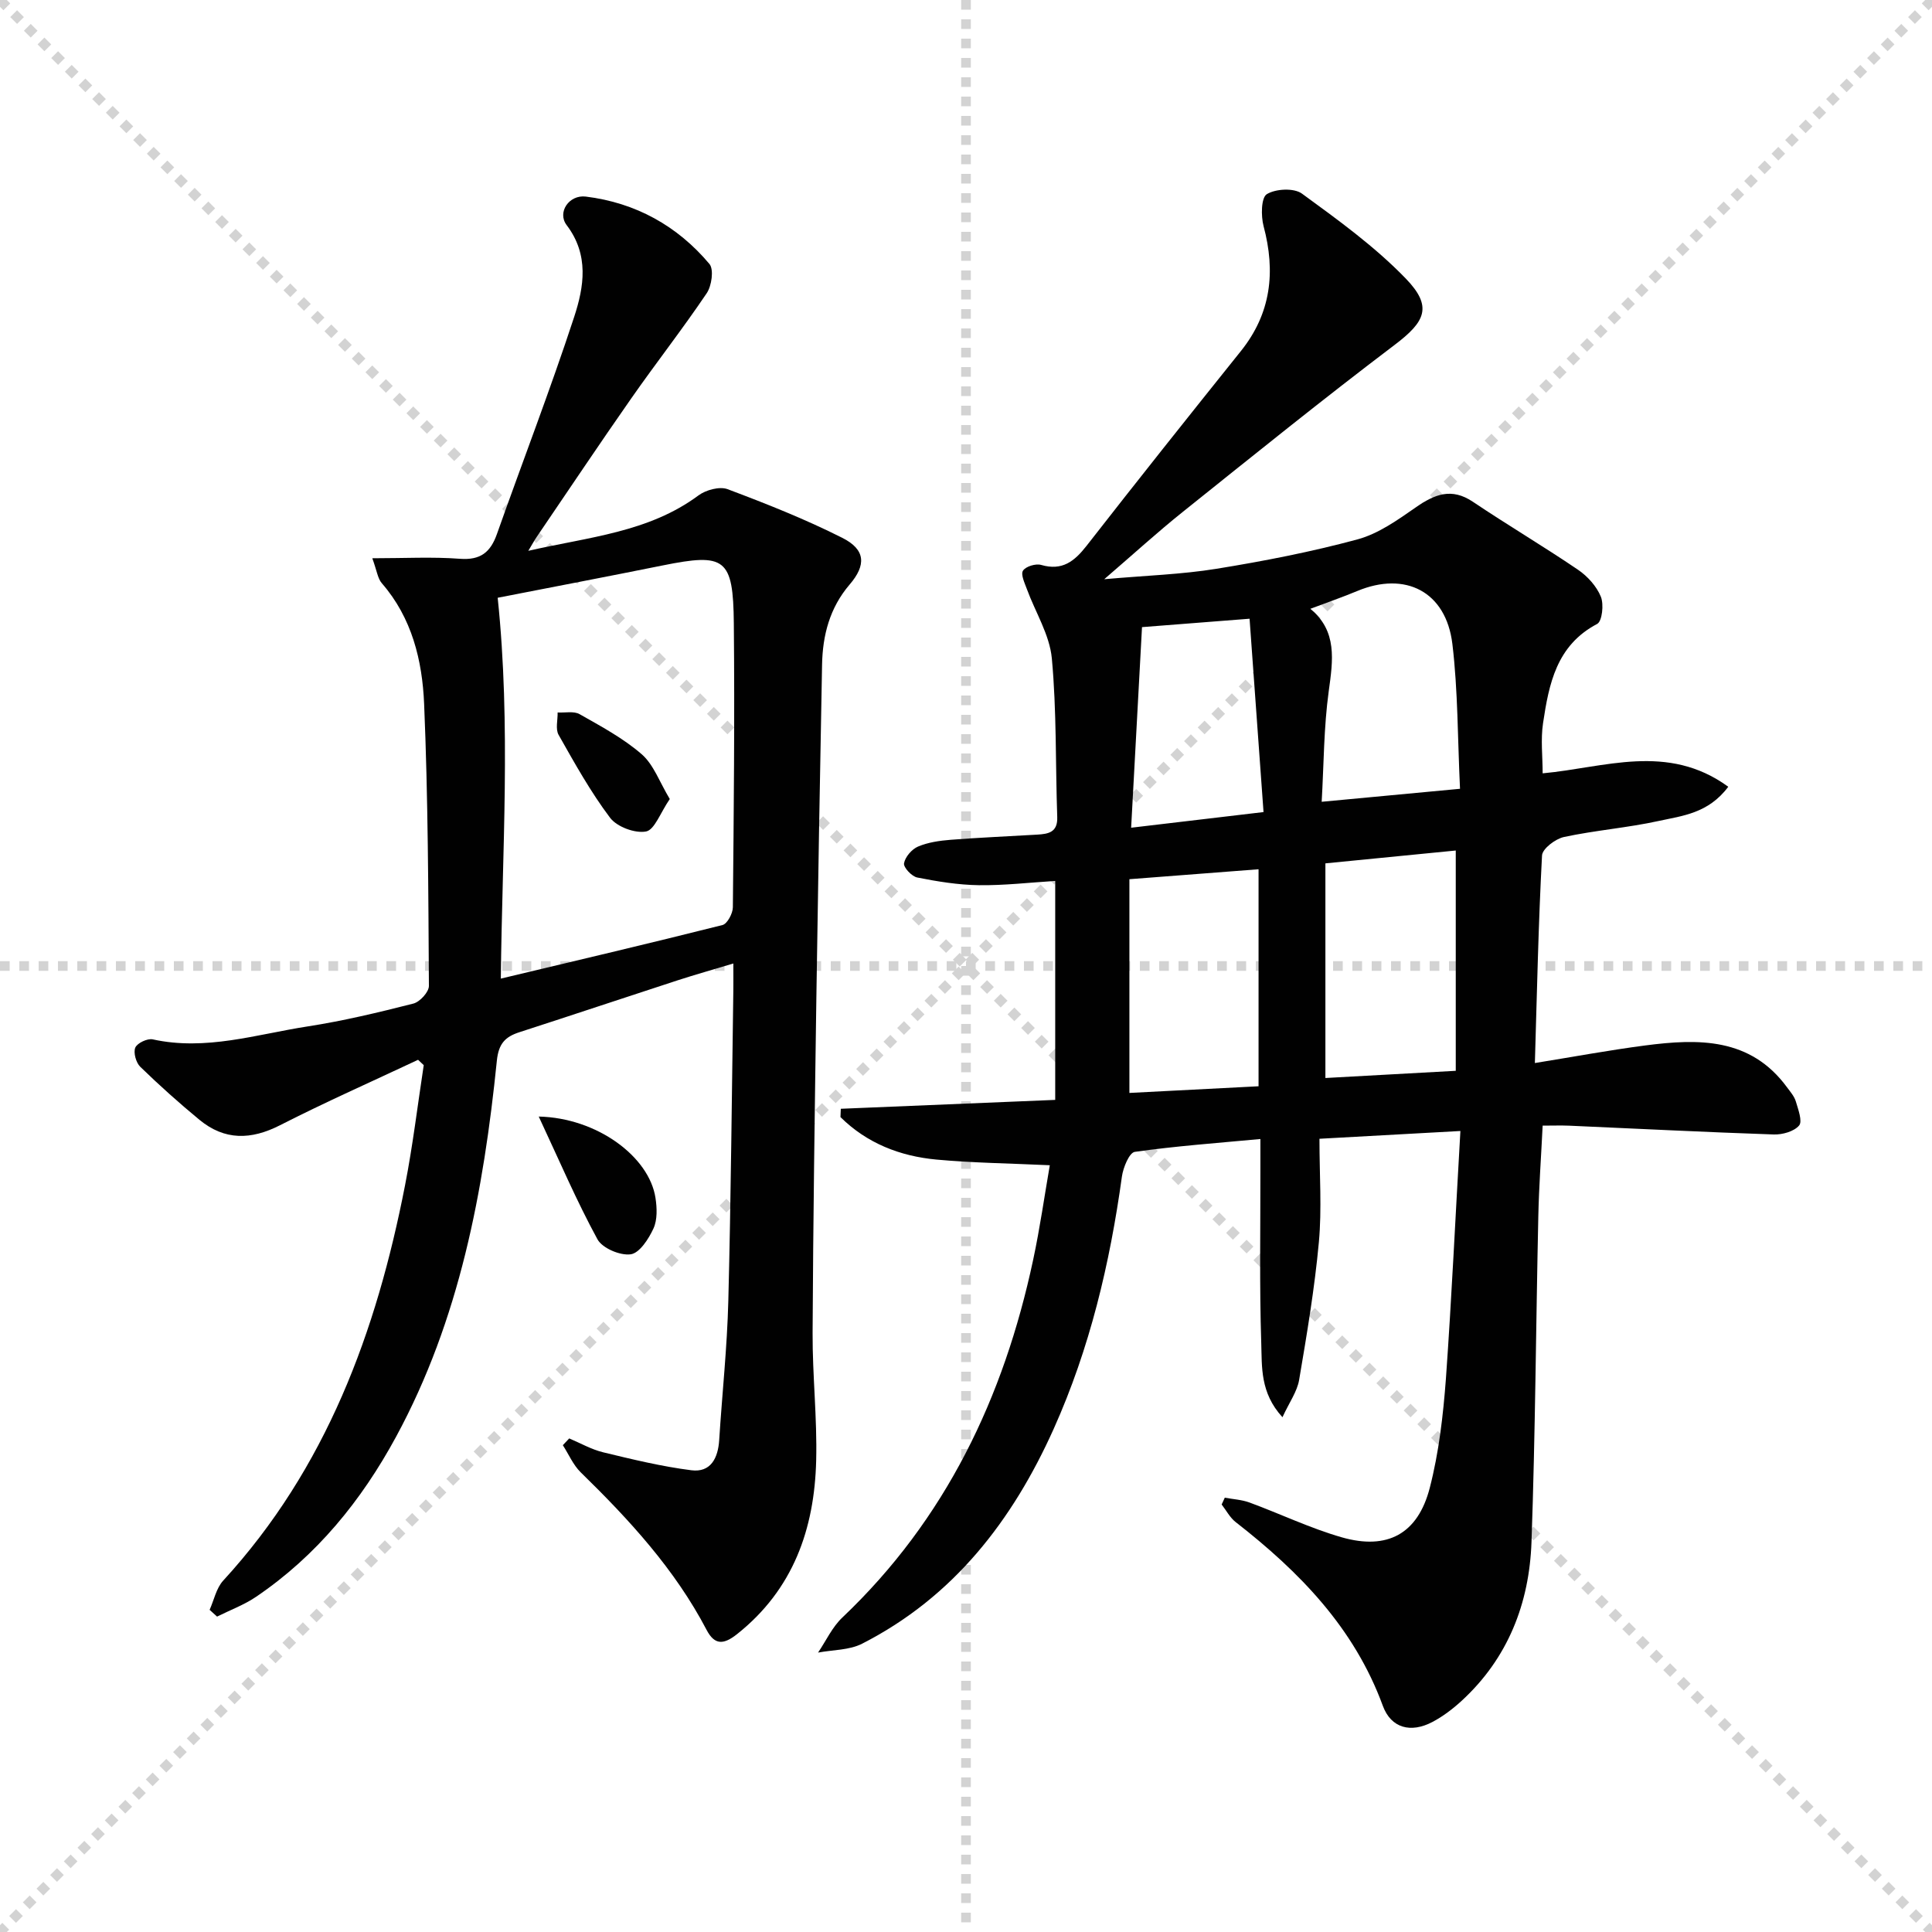 <svg enable-background="new 0 0 400 400" viewBox="0 0 400 400" xmlns="http://www.w3.org/2000/svg"><g stroke="lightgray" stroke-dasharray="1,1" stroke-width="1" transform="scale(2, 2)"><line x1="0" y1="0" x2="200" y2="200"></line><line x1="200" y1="0" x2="0" y2="200"></line><line x1="100" y1="0" x2="100" y2="200"></line><line x1="0" y1="100" x2="200" y2="100"></line></g><g fill="#010101"><path d="m302.36 234.16c-10.17.56-19.05 1.05-29.18 1.61 0 7.53.51 14.51-.12 21.39-.88 9.56-2.48 19.06-4.09 28.54-.41 2.41-2.02 4.62-3.45 7.72-4.66-5.08-4.23-10.45-4.39-15.31-.39-11.98-.16-23.99-.18-35.99 0-1.8 0-3.61 0-6.3-8.99.84-17.54 1.46-26 2.66-1.14.16-2.41 3.24-2.67 5.11-2.49 18.02-6.65 35.58-14.12 52.23-8.53 18.99-20.74 34.84-39.69 44.5-2.66 1.35-6.05 1.25-9.1 1.83 1.66-2.45 2.94-5.29 5.04-7.27 21.4-20.31 33.42-45.59 39.49-74.03 1.41-6.59 2.35-13.27 3.45-19.6-8.35-.39-15.93-.48-23.45-1.17-7.56-.7-14.42-3.38-19.89-8.8.02-.57.05-1.15.07-1.72 14.68-.61 29.35-1.22 44.39-1.84 0-15.21 0-30.1 0-45.33-5.34.33-10.58.95-15.81.88-4.27-.06-8.56-.76-12.75-1.59-1.14-.22-2.89-2.1-2.74-2.94.23-1.32 1.61-2.92 2.9-3.47 2.08-.88 4.47-1.22 6.75-1.4 5.97-.47 11.95-.71 17.93-1.07 2.3-.14 4.25-.46 4.14-3.63-.38-10.96-.11-21.98-1.12-32.87-.46-4.89-3.41-9.54-5.16-14.32-.46-1.27-1.32-3.04-.81-3.83.56-.88 2.64-1.51 3.75-1.19 4.38 1.27 6.9-.74 9.43-3.98 10.53-13.51 21.2-26.91 31.92-40.28 6.28-7.83 7.23-16.43 4.71-25.88-.56-2.11-.51-5.9.67-6.62 1.84-1.13 5.63-1.32 7.28-.11 7.47 5.45 15.09 10.96 21.48 17.57 5.66 5.85 4.05 8.95-2.34 13.78-14.85 11.24-29.35 22.96-43.89 34.6-5.15 4.12-10.04 8.59-16.19 13.88 8.66-.77 16.02-.99 23.24-2.16 9.81-1.59 19.62-3.5 29.21-6.09 4.32-1.17 8.32-4.03 12.09-6.65 3.89-2.7 7.37-4.1 11.79-1.13 7.17 4.82 14.62 9.22 21.76 14.07 1.97 1.34 3.85 3.42 4.73 5.58.65 1.59.27 5.1-.77 5.64-8.43 4.43-9.98 12.43-11.2 20.55-.51 3.39-.08 6.92-.08 10.38 12.78-1.16 25.86-6.38 38.43 2.78-4.15 5.54-9.53 6.01-14.4 7.08-6.47 1.42-13.13 1.93-19.61 3.32-1.78.38-4.48 2.43-4.55 3.83-.75 14.07-1.04 28.17-1.48 42.97 7.63-1.23 15.21-2.64 22.84-3.64 11-1.43 21.78-1.67 29.36 8.66.69.93 1.51 1.87 1.83 2.94.49 1.66 1.41 4.12.67 4.98-1.06 1.24-3.46 1.91-5.26 1.85-14.12-.48-28.23-1.2-42.34-1.82-1.66-.07-3.32-.01-5.49-.01-.31 6.37-.77 12.6-.9 18.84-.49 22.46-.62 44.93-1.41 67.38-.45 12.68-4.87 24.06-14.48 32.88-1.82 1.67-3.86 3.22-6.04 4.37-4.45 2.34-8.55 1.3-10.26-3.35-5.92-16.16-17.29-27.77-30.47-38.04-1.19-.93-1.95-2.42-2.9-3.64.22-.47.43-.94.65-1.41 1.71.32 3.51.41 5.12 1 6.38 2.35 12.57 5.33 19.08 7.2 9.45 2.71 15.77-.69 18.24-10.24 1.89-7.33 2.77-15 3.34-22.58 1.19-16.71 1.96-33.46 3-51.3zm-.96-12.46c0-15.52 0-30.38 0-45.61-9.31.92-18.16 1.79-26.99 2.66v44.44c9.18-.5 17.94-.99 26.99-1.49zm-67.57 4.58c8.85-.46 17.85-.92 26.74-1.38 0-15.27 0-29.65 0-44.93-8.93.69-17.44 1.34-26.74 2.06zm37.46-100.23c5.62 4.61 4.69 10.64 3.81 17.05-1.03 7.48-1.01 15.1-1.46 22.9 9.99-.94 18.99-1.78 28.64-2.69-.5-10.46-.42-20.29-1.58-29.98-1.31-10.85-9.73-15.13-19.71-10.96-3 1.25-6.09 2.32-9.7 3.68zm-37.1 45.32c9.38-1.11 17.95-2.12 27.41-3.24-1-13.85-1.93-26.8-2.89-40.03-8.19.64-15.23 1.19-22.27 1.74-.73 13.49-1.46 26.83-2.25 41.53z"/><path d="m86.56 219.42c-9.54 4.49-19.2 8.76-28.59 13.55-6 3.06-11.46 3.17-16.67-1.12-4.23-3.49-8.33-7.16-12.26-10.98-.88-.86-1.46-2.94-1.03-3.97.4-.95 2.52-1.95 3.61-1.71 10.99 2.42 21.47-1.04 32.07-2.68 7.37-1.14 14.66-2.89 21.89-4.73 1.35-.34 3.23-2.4 3.22-3.66-.12-19.47-.17-38.95-.99-58.4-.38-8.96-2.51-17.79-8.76-24.97-.86-.99-1.02-2.59-1.97-5.17 6.68 0 12.44-.32 18.14.11 4.27.32 6.33-1.35 7.67-5.14 5.3-15 11.04-29.84 15.99-44.95 2.03-6.2 3.13-12.82-1.56-18.99-2.01-2.65.5-6.34 3.97-5.91 10.29 1.27 18.94 6.04 25.59 13.95.95 1.13.47 4.54-.57 6.07-4.99 7.4-10.51 14.45-15.62 21.77-6.66 9.52-13.11 19.19-19.65 28.79-.45.67-.83 1.39-1.66 2.76 12.54-2.87 24.9-3.81 35.23-11.47 1.54-1.14 4.38-1.91 6.03-1.29 8.04 3.02 16.08 6.21 23.74 10.07 4.83 2.43 5 5.62 1.53 9.67-4.13 4.82-5.6 10.5-5.71 16.62-.44 22.97-.84 45.94-1.18 68.91-.33 23.14-.67 46.28-.78 69.41-.04 8.81.96 17.63.74 26.42-.35 14.18-4.75 26.71-16.37 35.94-2.75 2.18-4.63 2.36-6.32-.87-6.58-12.57-16.02-22.82-26.07-32.63-1.56-1.53-2.47-3.72-3.69-5.61.44-.47.88-.93 1.32-1.4 2.33.98 4.59 2.28 7.01 2.87 6.04 1.46 12.12 2.94 18.27 3.72 4.01.51 5.53-2.5 5.77-6.23.61-9.62 1.65-19.22 1.89-28.85.55-21.47.72-42.94 1.04-64.41.02-1.48 0-2.97 0-5.43-4.24 1.28-7.95 2.32-11.61 3.51-10.9 3.55-21.78 7.19-32.69 10.72-2.95.95-4.3 2.38-4.66 5.88-2.75 27.06-7.71 53.61-20.87 77.88-7.15 13.19-16.44 24.63-28.98 33.13-2.48 1.68-5.38 2.75-8.08 4.1-.51-.47-1.02-.93-1.54-1.4.91-2.04 1.38-4.49 2.81-6.05 21.34-23.25 31.73-51.51 37.64-81.8 1.61-8.24 2.61-16.61 3.88-24.92-.38-.35-.78-.73-1.17-1.11zm16.48-95.66c2.77 26.48.92 52.48.65 78.85 15.39-3.67 30.67-7.26 45.89-11.09.99-.25 2.14-2.4 2.15-3.67.19-19.6.39-39.2.2-58.79-.13-13.52-1.79-14.61-14.79-11.98-11.51 2.32-23.05 4.52-34.1 6.68z"/><path d="m111.54 231.17c12.08.27 22.87 8.31 24.17 16.84.32 2.07.41 4.51-.41 6.32-.99 2.16-2.89 5.11-4.72 5.36-2.19.3-5.88-1.26-6.89-3.12-4.32-7.93-7.88-16.27-12.15-25.4z"/><path d="m138.67 165.43c-1.97 2.87-3.15 6.39-4.92 6.72-2.29.43-6.02-.96-7.44-2.84-4.04-5.36-7.34-11.3-10.66-17.17-.68-1.2-.16-3.07-.2-4.63 1.53.09 3.35-.33 4.55.35 4.44 2.52 9.04 4.98 12.86 8.3 2.47 2.15 3.68 5.73 5.81 9.27z"/></g></svg>